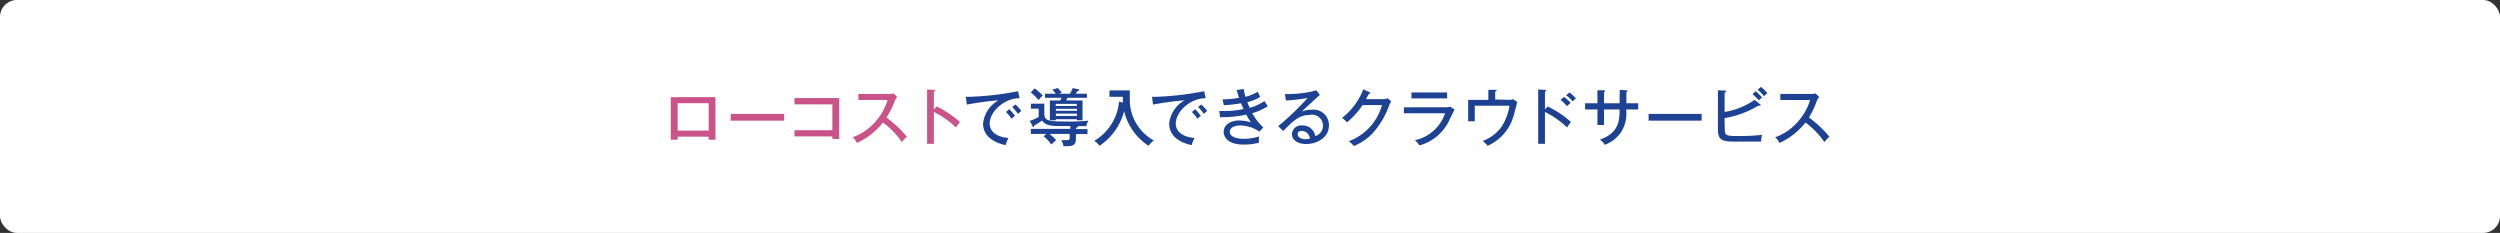 <svg xmlns="http://www.w3.org/2000/svg" viewBox="0 0 322 30"><rect x="0" y="0" width="322" height="30" fill="#333333" stroke="none"/><defs><style>.cls-1{fill:#fff;}.cls-2{fill:#ca538a;}.cls-3{fill:#1d4294;}</style></defs><g id="レイヤー_2" data-name="レイヤー 2"><g id="guide"><rect class="cls-1" width="322" height="30" rx="2.18"/><path class="cls-2" d="M87.28,17.6V18H86.4V12.51h5.75V18h-.87V17.6Zm4-.78V13.29h-4v3.53Z"/><path class="cls-2" d="M101,14.67v.87H94.12v-.87Z"/><path class="cls-2" d="M102.33,17.57v-.8h4.88V13.44h-4.88v-.81h5.76V17.9h-.88v-.33Z"/><path class="cls-2" d="M110.56,12.88V12.1h4a2.42,2.42,0,0,0,.54-.06l.46.45a2.11,2.11,0,0,0-.31.52,11.8,11.8,0,0,1-1.07,2.13,14.61,14.61,0,0,1,2.63,2.47,5.88,5.88,0,0,0-.65.69,10.58,10.58,0,0,0-2.43-2.52,8.92,8.92,0,0,1-3.36,2.63,2.13,2.13,0,0,0-.55-.73,7,7,0,0,0,3.1-2.21,7.3,7.3,0,0,0,1.4-2.59Z"/><path class="cls-2" d="M120.64,13.71a13,13,0,0,1,3,2,7.06,7.06,0,0,0-.51.71,11.19,11.19,0,0,0-2.85-2v4.1h-.87v-7l.88.06c.1,0,.15,0,.15.09s-.1.11-.16.12v2.32Z"/><path class="cls-3" d="M131.32,12.65c-2,0-3.85,1.75-3.85,3.26,0,.49.22,1.66,2.42,1.86a5.4,5.4,0,0,0-.37.92c-1.26-.26-2.9-1-2.9-2.77a3.86,3.86,0,0,1,2-3,39.37,39.37,0,0,0-4.09.55l-.13-1,.46,0a39.13,39.13,0,0,0,6.27-.72ZM130,14.06a8.37,8.37,0,0,1,.73.86,2.55,2.55,0,0,0-.43.38,6.25,6.25,0,0,0-.73-.87Zm.8-.6a5.32,5.32,0,0,1,.75.84,2.56,2.56,0,0,0-.44.38,6,6,0,0,0-.73-.9Z"/><path class="cls-3" d="M138.58,16.62h1.49v.65h-1.49v.56c0,1-.5,1-1.61,1a1.88,1.88,0,0,0-.28-.79,5.31,5.31,0,0,0,.68,0c.32,0,.4,0,.4-.36v-.43h-2.59a8.36,8.36,0,0,1,.86.8,7.17,7.17,0,0,0-.63.57,4.81,4.81,0,0,0-1-1.07l.36-.3h-2v-.65h5.09v-.36h-1.41c-1.52,0-1.91-.28-2.24-.72a6.61,6.61,0,0,1-1,.64c0,.05,0,.18-.11.18s-.1-.06-.12-.11l-.34-.67a4.49,4.49,0,0,0,1.14-.5V14h-1v-.65h1.73v1.3c0,1,.78,1,2.92,1a23.16,23.16,0,0,0,2.77-.11,1.63,1.63,0,0,0-.27.71h-1.09c0,.1,0,.12-.18.18Zm-5.32-5.24a6.92,6.92,0,0,1,1.05.94,2.52,2.52,0,0,0-.54.58,7.32,7.32,0,0,0-1-1Zm6.17,1.56v2.55h-.74v-.14H136v.14h-.78V12.94h1.34a3.59,3.59,0,0,0,.17-.34h-2.13v-.53h1.37a3.21,3.21,0,0,0-.44-.51l.7-.22a4.12,4.12,0,0,1,.53.61l-.41.12h1.45a3.46,3.46,0,0,0,.36-.72l.69.14c.08,0,.15,0,.15.11s-.07.09-.21.11a3.93,3.93,0,0,1-.22.36H140v.53h-2.5c-.09.15-.11.19-.19.34Zm-3.48.71h2.74v-.27H136Zm2.74.36H136v.26h2.74Zm0,.62H136v.3h2.74Z"/><path class="cls-3" d="M144.62,13.22c0-.24,0-.41,0-.75h-1.72v-.83h2.62c0,.17,0,.88,0,1a6,6,0,0,0,3.1,5.46,2.45,2.45,0,0,0-.68.68,7.36,7.36,0,0,1-3.15-4.46,7.75,7.75,0,0,1-3.17,4.46,2.41,2.41,0,0,0-.68-.64,6.54,6.54,0,0,0,3.19-5.06Z"/><path class="cls-3" d="M155.29,12.65c-2,0-3.85,1.75-3.85,3.26,0,.49.22,1.66,2.42,1.86a5.65,5.65,0,0,0-.38.92c-1.25-.26-2.89-1-2.89-2.77a3.85,3.85,0,0,1,2-3,39.52,39.52,0,0,0-4.08.55l-.13-1,.46,0a39.16,39.16,0,0,0,6.26-.72Zm-1.35,1.41a9.84,9.84,0,0,1,.73.86,2.71,2.71,0,0,0-.44.38,5.7,5.7,0,0,0-.72-.87Zm.79-.6a5.4,5.4,0,0,1,.76.84,2.56,2.56,0,0,0-.44.38,5.46,5.46,0,0,0-.74-.9Z"/><path class="cls-3" d="M160.2,11.47a6,6,0,0,0,.22,1,6,6,0,0,0,1.59-.66c.1.24.12.28.3.68a6.11,6.11,0,0,1-1.66.67c.12.31.23.54.32.73a7,7,0,0,0,1.89-.87l.43.67a8,8,0,0,1-2,.89,7.52,7.52,0,0,0,1.42,1.84l-.5.53a4.49,4.49,0,0,0-2.5-.79c-.5,0-1.31.17-1.31.82s.91.9,1.77.9a6.42,6.42,0,0,0,2-.31,2.79,2.79,0,0,0,0,.81,7.62,7.62,0,0,1-2,.24c-2.05,0-2.56-1-2.56-1.64,0-.85.81-1.46,2-1.46a5.6,5.6,0,0,1,1.51.24,8.12,8.12,0,0,1-.6-1,14.19,14.19,0,0,1-3.37.33l-.11-.79.7,0a11,11,0,0,0,2.43-.26c-.19-.4-.26-.58-.32-.74a17.32,17.32,0,0,1-2.22.25l-.17-.76a10.26,10.26,0,0,0,2.13-.2c-.16-.48-.24-.76-.32-1Z"/><path class="cls-3" d="M170,12.23c-.29.24-2.06,1.87-2.31,2.13a3.33,3.33,0,0,1,1.24-.23,2,2,0,0,1,2.24,2c0,1.7-1.68,2.42-2.93,2.42-1,0-1.84-.46-1.84-1.28a1.19,1.19,0,0,1,1.33-1.11,1.64,1.64,0,0,1,1.68,1.37,1.41,1.41,0,0,0-.69-2.73c-1.35,0-2.18.76-3.44,2.08l-.65-.63a36.16,36.16,0,0,0,3.79-3.63,23.65,23.65,0,0,1-2.79.33l-.13-.84a14.5,14.5,0,0,0,4.06-.47Zm-1.62,4.91a1.17,1.17,0,0,0-.73-.28c-.24,0-.5.1-.5.43,0,.5.66.64,1,.64a2.19,2.19,0,0,0,.57-.08A1,1,0,0,0,168.34,17.14Z"/><path class="cls-3" d="M178.18,12.77a1.28,1.28,0,0,0,.55-.12l.46.42a3.29,3.29,0,0,0-.26.49,10.69,10.69,0,0,1-2.18,3.65,7.15,7.15,0,0,1-2.37,1.6,3.08,3.08,0,0,0-.66-.62A6.93,6.93,0,0,0,178,13.53h-2.5a10.62,10.62,0,0,1-2,2.23,4.52,4.52,0,0,0-.64-.58,8.54,8.54,0,0,0,2.73-3.67l.79.36a.13.13,0,0,1,.11.12c0,.08-.12.1-.19.1-.08.17-.13.26-.36.68Z"/><path class="cls-3" d="M186.12,13.82a2.27,2.27,0,0,0,.68-.08l.55.38c-.11.17-.49,1-.57,1.12a6,6,0,0,1-3.95,3.49,5,5,0,0,0-.58-.68,5.21,5.21,0,0,0,3.87-3.46h-5.3v-.77Zm.27-1.91v.76h-4.6v-.76Z"/><path class="cls-3" d="M194.32,12.86a1.24,1.24,0,0,0,.58-.09l.52.38c-.07.26-.36,1.4-.43,1.63a6,6,0,0,1-3.38,4,3.79,3.79,0,0,0-.64-.63,5.09,5.09,0,0,0,2.44-1.85,6.54,6.54,0,0,0,1-2.68h-4.46v2h-.85V12.86h2.6V11.57l.88,0c.15,0,.18,0,.18.09s-.12.12-.18.15v1Z"/><path class="cls-3" d="M199.34,13.71a12.8,12.8,0,0,1,3,2,7.64,7.64,0,0,0-.5.71,11.36,11.36,0,0,0-2.85-2v4.1h-.87v-7l.88.06c.1,0,.14,0,.14.09s-.09.11-.15.12v2.32Zm2.11-1.23a5.84,5.84,0,0,1,.85.77c-.16.13-.33.29-.48.43a4.61,4.61,0,0,0-.83-.82Zm.7-.58a7.08,7.08,0,0,1,.83.77,3.83,3.83,0,0,0-.41.39,5,5,0,0,0-.86-.79Z"/><path class="cls-3" d="M208.62,11.58l.86.05c.06,0,.14,0,.14.09s-.1.12-.14.14V13.3H211v.8h-1.54v.15a4.44,4.44,0,0,1-.65,2.75,4.36,4.36,0,0,1-2.11,1.65,2.24,2.24,0,0,0-.63-.67c2.52-.88,2.52-2.59,2.53-3.88h-2v2h-.85v-2h-1.59v-.8h1.59V11.63l.81,0c.1,0,.16,0,.16.1s0,.09-.12.13V13.3h2Z"/><path class="cls-3" d="M219.17,14.67v.87h-6.83v-.87Z"/><path class="cls-3" d="M222.15,16.59c0,.85.15.93,1.65.93a25.55,25.55,0,0,0,3.15-.15,4.2,4.2,0,0,0-.12.87c-.47,0-2.56,0-3,0-1.76,0-2.56,0-2.56-1.53V11.62l.9.05c.06,0,.14,0,.14.11s-.06.1-.18.15v2.49A9.38,9.38,0,0,0,226,12.86l.71.58a.13.13,0,0,1,.06.1c0,.05,0,.08-.19.08h-.13a12.19,12.19,0,0,1-4.33,1.59Zm4-4.84a7.74,7.74,0,0,1,.81.81,3.19,3.19,0,0,0-.43.37,8.2,8.2,0,0,0-.81-.82Zm.67-.56a6.35,6.35,0,0,1,.82.82,3.66,3.66,0,0,0-.44.38,5.07,5.07,0,0,0-.82-.84Z"/><path class="cls-3" d="M229.31,12.88V12.1h4a2.42,2.42,0,0,0,.54-.06l.46.45A2.11,2.11,0,0,0,234,13,11.8,11.8,0,0,1,233,15.14a14.61,14.61,0,0,1,2.63,2.47,5.88,5.88,0,0,0-.65.69,10.58,10.58,0,0,0-2.43-2.52,8.92,8.92,0,0,1-3.36,2.63,2.13,2.13,0,0,0-.55-.73,7,7,0,0,0,3.1-2.21,7.3,7.3,0,0,0,1.4-2.59Z"/></g></g></svg>